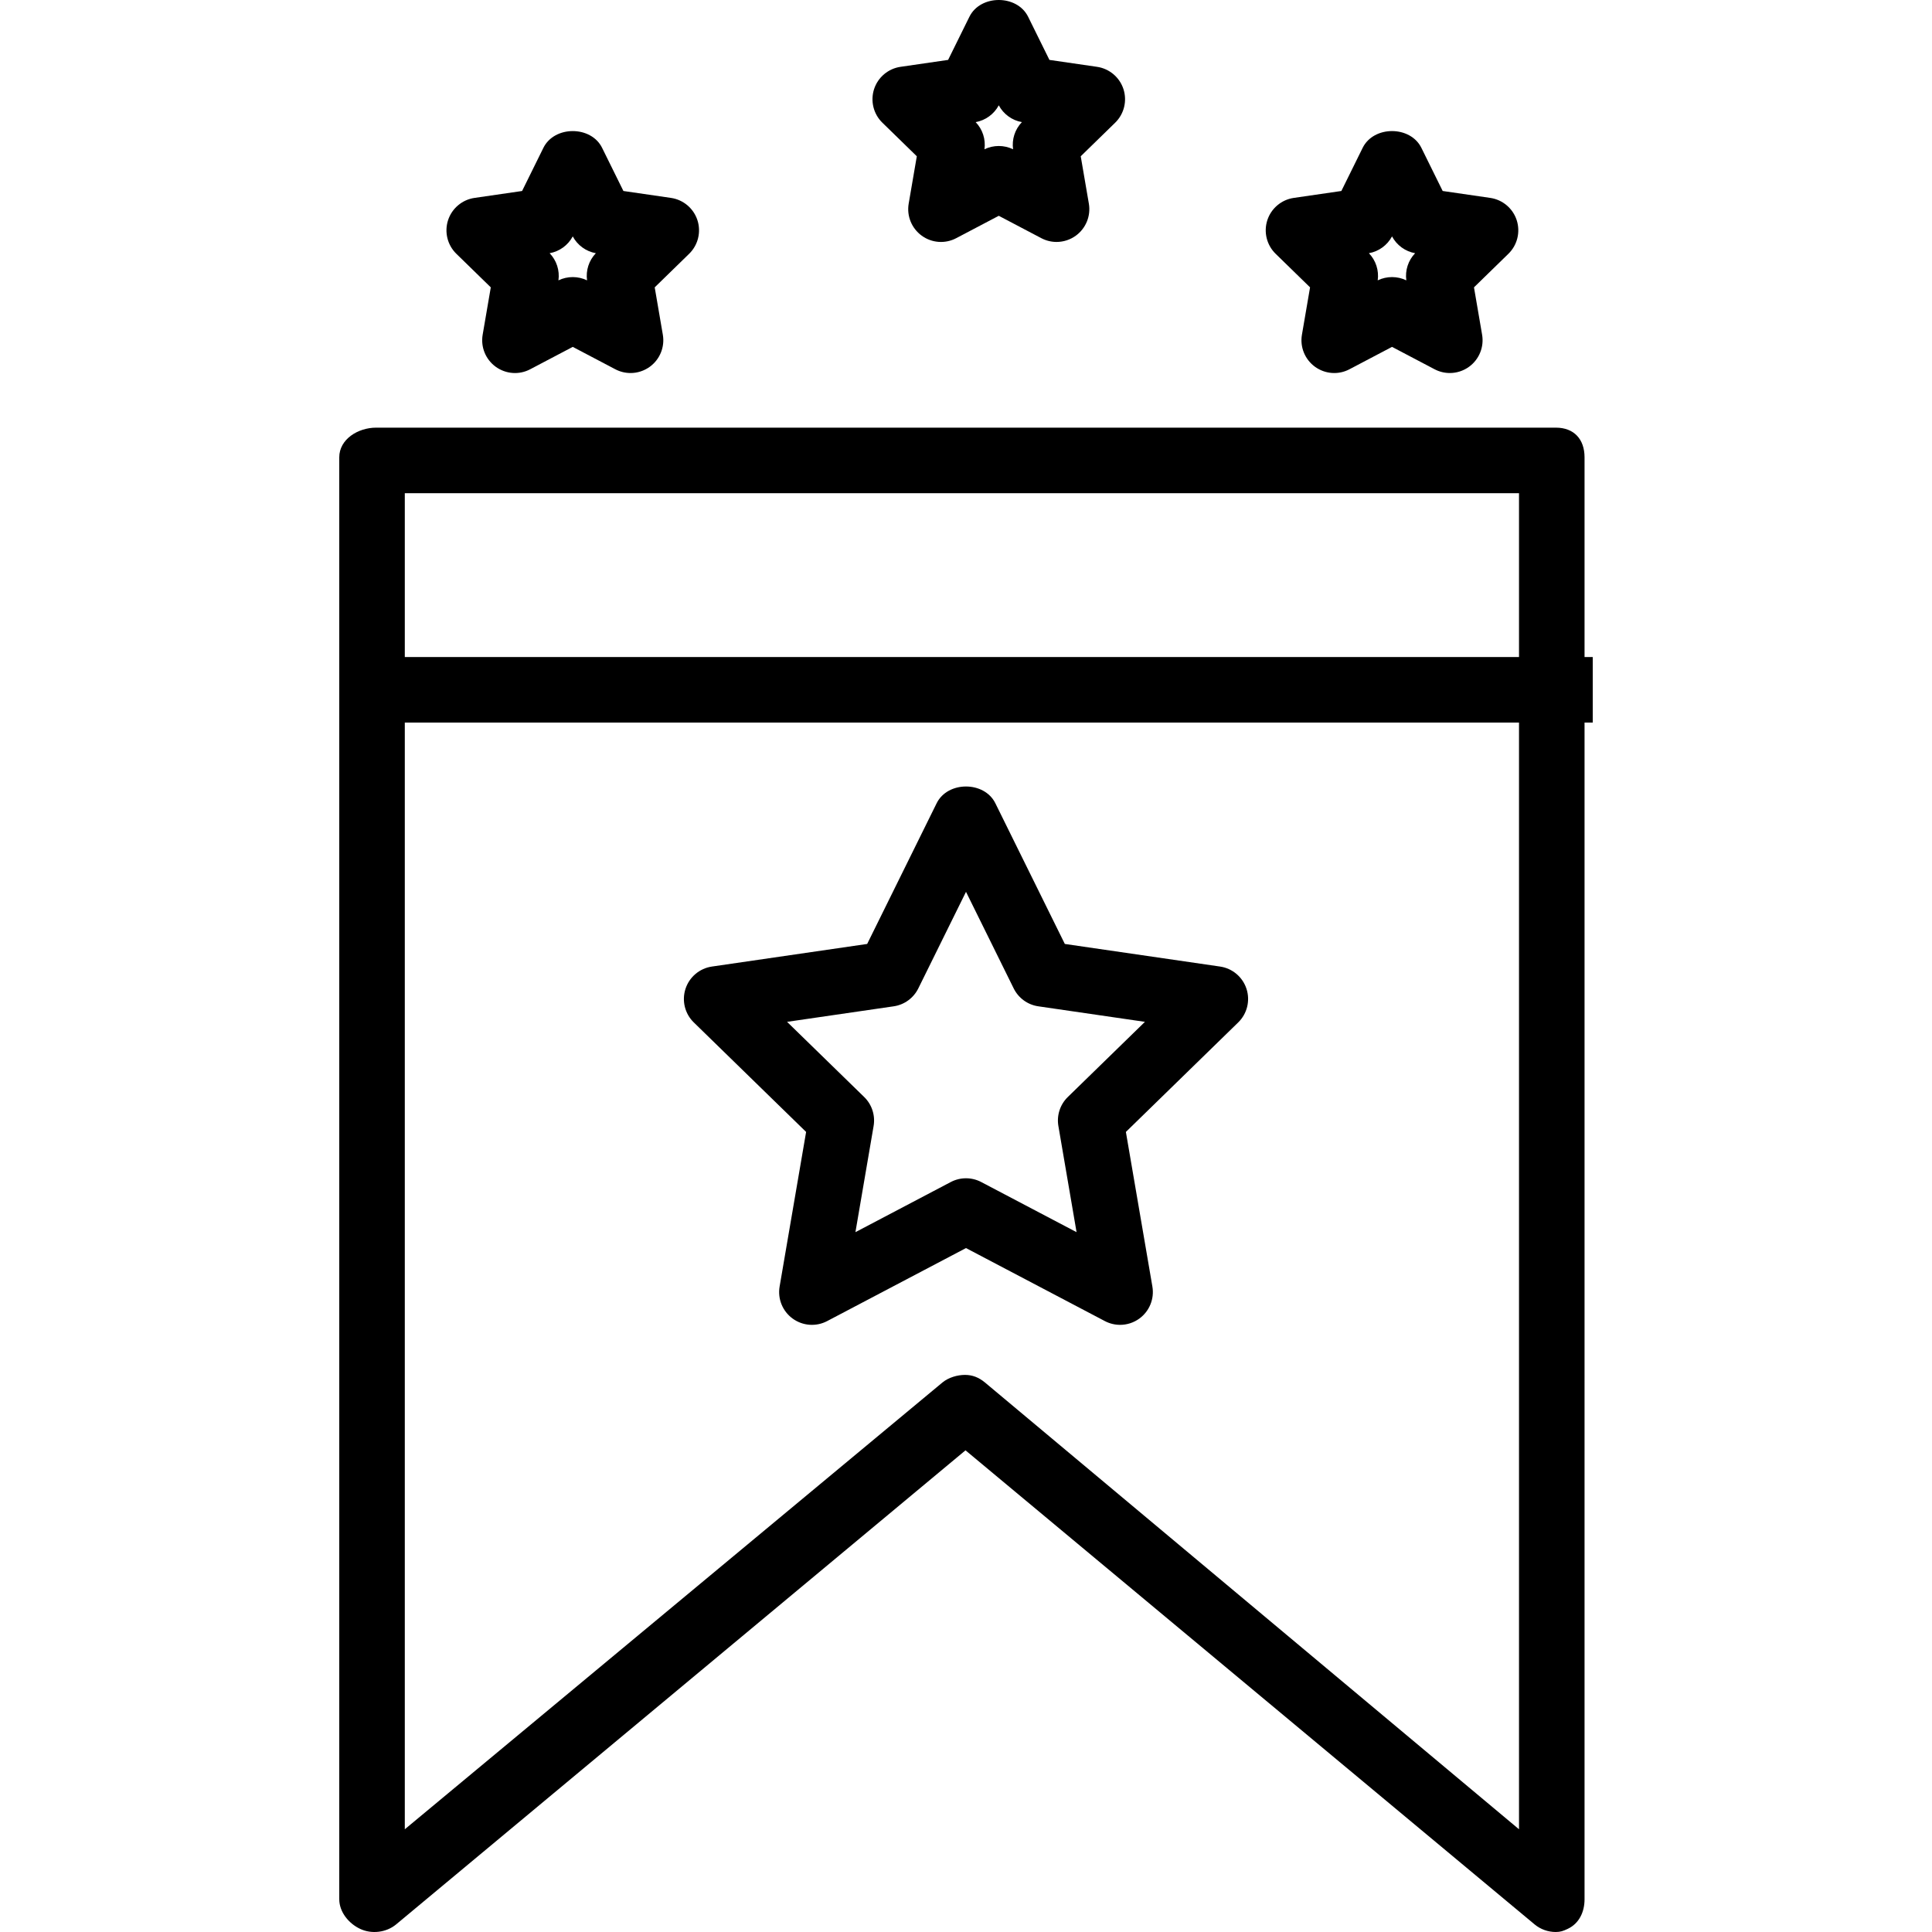 <?xml version="1.0" encoding="iso-8859-1"?>
<!-- Uploaded to: SVG Repo, www.svgrepo.com, Generator: SVG Repo Mixer Tools -->
<svg fill="#000000" height="800px" width="800px" version="1.1" id="Layer_1" xmlns="http://www.w3.org/2000/svg" xmlns:xlink="http://www.w3.org/1999/xlink" 
	 viewBox="0 0 512 512" xml:space="preserve">
<g>
	<g>
		<path d="M184.827,58.35c-1.026-3.138-3.74-5.428-7.014-5.903l-12.603-1.832l-5.64-11.424c-2.917-5.937-12.654-5.937-15.571,0
			l-5.64,11.424l-12.603,1.832c-3.274,0.475-5.988,2.765-7.014,5.903c-1.018,3.146-0.17,6.598,2.197,8.905l9.126,8.897
			l-2.154,12.552c-0.56,3.257,0.78,6.547,3.452,8.489c2.697,1.951,6.225,2.214,9.151,0.662l11.271-5.928l11.271,5.928
			c1.272,0.67,2.663,1.001,4.045,1.001c1.798,0,3.587-0.56,5.106-1.662c2.671-1.942,4.011-5.233,3.452-8.489l-2.154-12.552
			l9.126-8.897C184.997,64.948,185.845,61.496,184.827,58.35z M155.576,74.294c-1.196-0.577-2.493-0.865-3.791-0.865
			c-1.298,0-2.595,0.288-3.791,0.865c0.365-2.629-0.492-5.275-2.332-7.192c2.612-0.466,4.868-2.112,6.123-4.452
			c1.255,2.341,3.511,3.986,6.123,4.452C156.068,69.018,155.211,71.665,155.576,74.294z"/>
	</g>
</g>
<g>
	<g>
		<path d="M297.727,23.611c-1.026-3.138-3.74-5.428-7.014-5.903l-12.603-1.832l-5.64-11.424c-2.917-5.937-12.654-5.937-15.571,0
			l-5.64,11.424l-12.603,1.832c-3.274,0.475-5.988,2.765-7.014,5.903c-1.018,3.146-0.17,6.598,2.197,8.905l9.126,8.897
			l-2.154,12.552c-0.56,3.257,0.78,6.547,3.452,8.489c2.68,1.959,6.233,2.205,9.151,0.662l11.271-5.928l11.271,5.928
			c1.272,0.67,2.663,1.001,4.045,1.001c1.798,0,3.587-0.56,5.106-1.662c2.671-1.942,4.011-5.233,3.452-8.489l-2.154-12.552
			l9.126-8.897C297.896,30.209,298.744,26.758,297.727,23.611z M268.476,39.555c-1.196-0.577-2.493-0.865-3.791-0.865
			c-1.298,0-2.595,0.288-3.791,0.865c0.365-2.629-0.492-5.275-2.332-7.192c2.612-0.466,4.868-2.112,6.123-4.452
			c1.255,2.341,3.511,3.986,6.123,4.452C268.968,34.28,268.111,36.926,268.476,39.555z"/>
	</g>
</g>
<g>
	<g>
		<path d="M401.942,58.349c-1.026-3.138-3.74-5.428-7.014-5.903l-12.603-1.832l-5.64-11.424c-2.917-5.937-12.654-5.937-15.571,0
			l-5.64,11.424l-12.603,1.832c-3.274,0.475-5.988,2.765-7.014,5.903c-1.018,3.146-0.17,6.598,2.197,8.905l9.126,8.897
			l-2.154,12.552c-0.56,3.257,0.78,6.547,3.452,8.489c2.688,1.951,6.225,2.214,9.151,0.662l11.271-5.928l11.271,5.928
			c1.272,0.67,2.663,1.001,4.045,1.001c1.798,0,3.587-0.56,5.106-1.662c2.671-1.942,4.011-5.233,3.452-8.489l-2.154-12.552
			l9.125-8.897C402.111,64.948,402.959,61.496,401.942,58.349z M372.691,74.294c-1.196-0.577-2.493-0.865-3.791-0.865
			s-2.595,0.288-3.791,0.865c0.365-2.629-0.492-5.275-2.332-7.192c2.612-0.466,4.868-2.112,6.123-4.452
			c1.255,2.341,3.511,3.986,6.123,4.452C373.183,69.018,372.326,71.665,372.691,74.294z"/>
	</g>
</g>
<g>
	<g>
		<path d="M419.921,174.124v-52.93c0-4.8-2.799-7.862-7.599-7.862H99.678c-4.8,0-9.77,3.062-9.77,7.862v52.107v17.369v312.645
			c0,3.367,2.493,6.437,5.547,7.862c3.028,1.433,6.921,0.967,9.516-1.187l150.895-125.638L406.691,509.99
			c1.594,1.323,3.604,2.01,5.597,2.01c1.247,0,1.984-0.271,3.155-0.823c3.053-1.425,4.478-4.495,4.478-7.862V191.493h2.171v-17.369
			H419.921z M402.552,484.776L261.021,366.372c-1.611-1.34-3.316-2.01-5.292-2.01c-1.976,0-4.359,0.67-5.971,2.01L107.277,484.776
			V191.493h295.276V484.776z M402.552,174.124H107.277v-43.423h295.276V174.124z"/>
	</g>
</g>
<g>
	<g>
		<path d="M330.336,262.055c-1.026-3.146-3.74-5.436-7.014-5.911l-41.133-5.988l-18.404-37.274c-2.917-5.937-12.654-5.937-15.571,0
			l-18.404,37.274l-41.133,5.988c-3.274,0.475-5.988,2.765-7.014,5.911c-1.018,3.138-0.17,6.59,2.197,8.897l29.769,29.022
			l-7.022,40.972c-0.56,3.257,0.78,6.548,3.452,8.49c2.68,1.951,6.234,2.205,9.151,0.662L256,330.752l36.791,19.345
			c1.272,0.67,2.663,1.001,4.045,1.001c1.798,0,3.587-0.56,5.106-1.662c2.671-1.942,4.011-5.233,3.452-8.49l-7.022-40.972
			l29.769-29.022C330.506,268.645,331.354,265.193,330.336,262.055z M282.978,290.721c-2.044,1.993-2.977,4.868-2.494,7.684
			l4.817,28.132l-25.257-13.281c-1.272-0.67-2.655-1.001-4.045-1.001s-2.773,0.331-4.045,1.001l-25.256,13.281l4.817-28.132
			c0.483-2.816-0.45-5.691-2.494-7.684l-20.439-19.922l28.242-4.113c2.833-0.407,5.275-2.188,6.539-4.749L256,236.341l12.637,25.596
			c1.264,2.561,3.706,4.342,6.539,4.749l28.242,4.113L282.978,290.721z"/>
	</g>
</g>
</svg>
